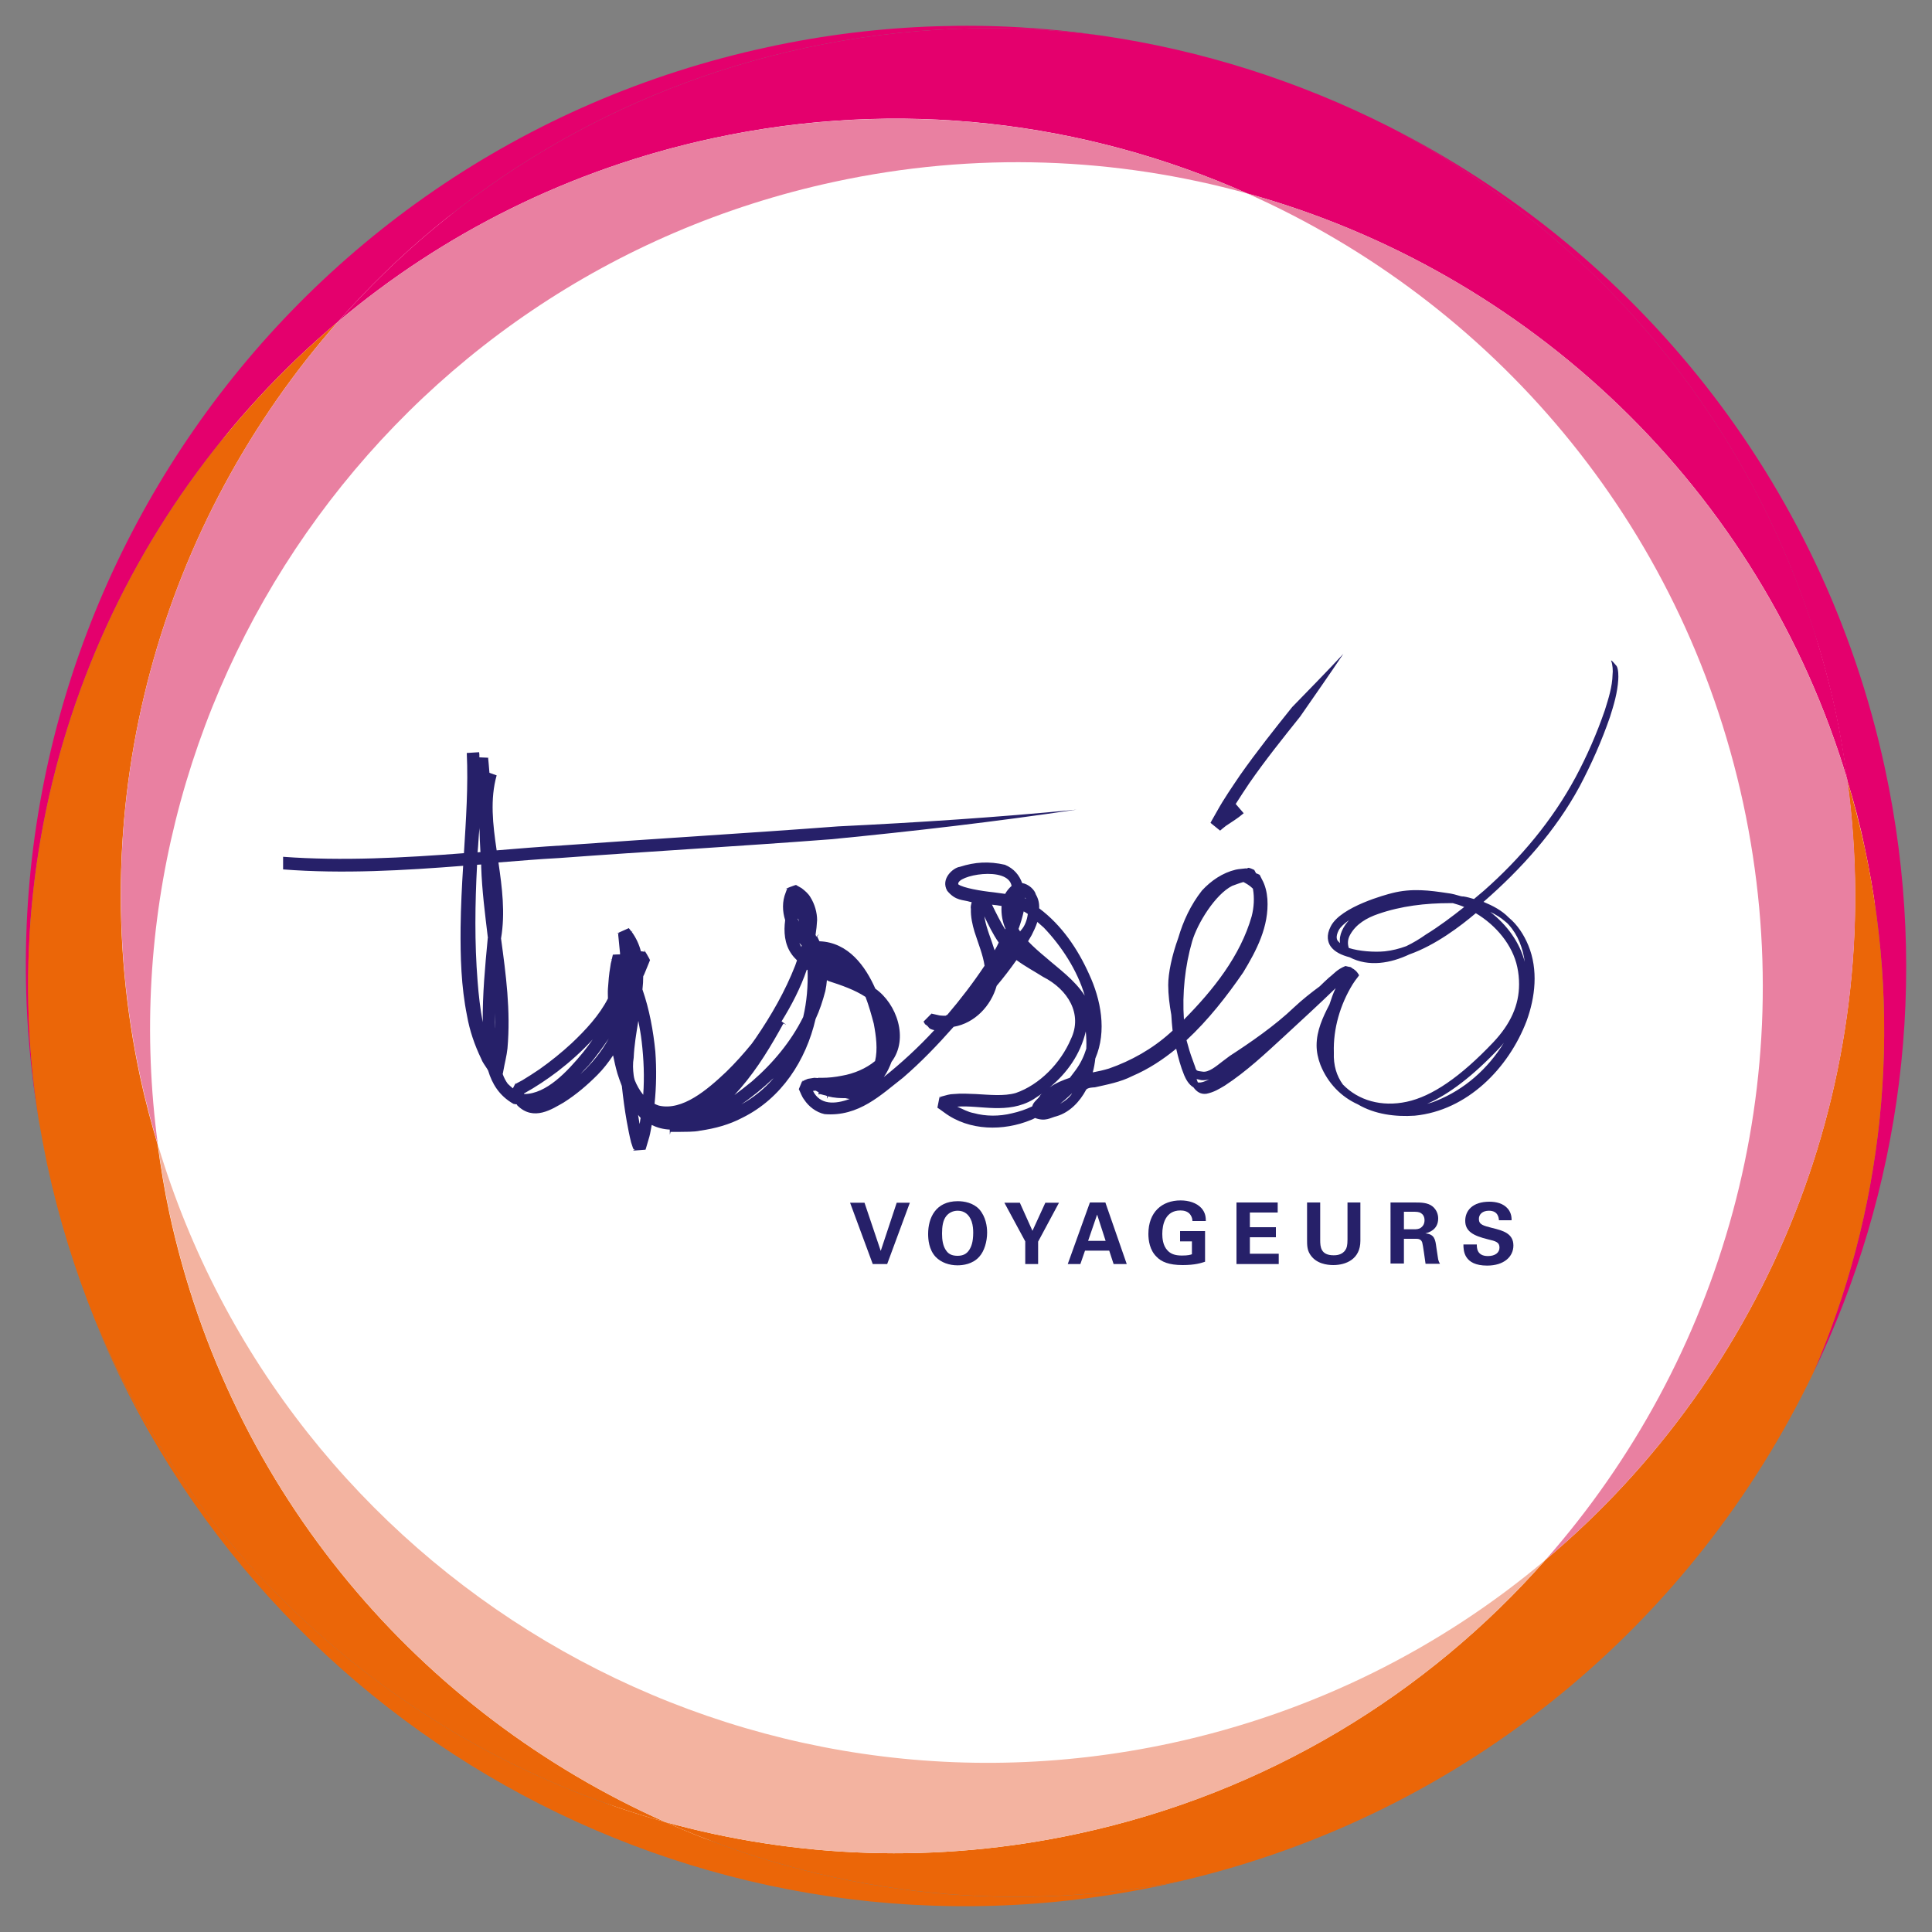 <?xml version="1.0" encoding="utf-8"?>
<!-- Generator: Adobe Illustrator 25.3.0, SVG Export Plug-In . SVG Version: 6.00 Build 0)  -->
<svg version="1.1" id="Calque_1" xmlns="http://www.w3.org/2000/svg" xmlns:xlink="http://www.w3.org/1999/xlink" x="0px" y="0px"
	 viewBox="0 0 75 75" style="enable-background:new 0 0 75 75;" xml:space="preserve">
<rect x="0" y="0" width="75" height="75" fill="#808080" stroke="none"/>
<style type="text/css">
	.st0{fill:#FFFFFF;}
	.st1{fill:#E4006D;}
	.st2{fill:#EB6608;}
	.st3{fill:#E980A1;}
	.st4{fill:#F3B3A0;}
	.st5{fill:#262069;}
</style>
<g>
	<path class="st0" d="M72.86,37.5c0,19.53-15.83,35.36-35.36,35.36c-19.53,0-35.36-15.83-35.36-35.36
		c0-19.53,15.83-35.36,35.36-35.36C57.03,2.14,72.86,17.97,72.86,37.5"/>
	<path class="st1" d="M71.71,30.29c-0.12-0.87-0.26-1.75-0.45-2.63c-2.2-10.18-8.78-18.27-17.33-22.74
		c9.5,4.8,16.82,13.68,19.24,24.89c1.78,8.25,0.62,16.46-2.79,23.51c2.69-6.22,3.54-13.32,2-20.45
		C72.2,31.99,71.97,31.13,71.71,30.29"/>
	<path class="st2" d="M25.82,70.73c6.09,2.71,13.02,3.65,20.03,2.29c-0.22,0.05-0.44,0.1-0.66,0.15
		c-17.6,3.8-34.97-5.79-41.51-21.92C7.73,60.94,16.02,68.02,25.82,70.73"/>
	<path class="st1" d="M13.12,12.49C4.35,19.87-0.38,31.5,1.5,43.46C-1.68,24.37,10.68,5.95,29.8,1.83
		c4.38-0.95,8.76-1.06,12.95-0.45c-3.73-0.49-7.6-0.36-11.49,0.48C23.95,3.43,17.71,7.28,13.12,12.49"/>
	<path class="st1" d="M71.27,27.66c0.19,0.88,0.33,1.75,0.45,2.63c-3.4-11.37-12.42-19.77-23.3-22.78
		c-6.3-2.8-13.51-3.71-20.76-2.14c-5.55,1.2-10.48,3.7-14.54,7.12c4.59-5.21,10.83-9.06,18.14-10.63c3.89-0.84,7.76-0.97,11.49-0.48
		c3.93,0.57,7.7,1.78,11.18,3.54C62.49,9.39,69.07,17.49,71.27,27.66"/>
	<path class="st2" d="M13.12,12.49C6.3,20.23,3.11,31,5.45,41.86c0.19,0.88,0.42,1.73,0.67,2.58c0.12,0.87,0.26,1.75,0.45,2.63
		c2.36,10.92,9.77,19.44,19.25,23.66c-9.8-2.71-18.1-9.79-22.13-19.48c-0.78-1.93-1.41-3.95-1.86-6.05
		c-0.12-0.58-0.23-1.16-0.33-1.74C-0.38,31.5,4.35,19.87,13.12,12.49"/>
	<path class="st3" d="M6.13,44.44c-0.25-0.85-0.48-1.7-0.67-2.58C3.11,31,6.3,20.23,13.12,12.49c4.06-3.42,8.99-5.92,14.54-7.12
		c7.25-1.56,14.46-0.66,20.76,2.14c-5.07-1.4-10.54-1.64-16.04-0.45C15.09,10.79,3.8,27.2,6.13,44.44"/>
	<path class="st2" d="M45.85,73.02c-7.01,1.35-13.94,0.42-20.03-2.29c5.07,1.4,10.54,1.64,16.04,0.45
		C49.17,69.6,55.41,65.76,60,60.55C68.6,53.32,73.3,42,71.71,30.29c0.25,0.84,0.48,1.7,0.67,2.58c1.54,7.13,0.69,14.23-2,20.45
		C65.76,62.92,56.99,70.41,45.85,73.02"/>
	<path class="st3" d="M67.67,31.18C65.31,20.25,57.9,11.73,48.42,7.51c10.88,3.01,19.89,11.4,23.3,22.78
		C73.3,42,68.6,53.32,60,60.55C66.82,52.8,70.01,42.04,67.67,31.18"/>
	<path class="st4" d="M6.58,47.07c-0.19-0.88-0.33-1.75-0.45-2.63c4.99,16.67,22.04,26.96,39.33,23.23
		c5.55-1.2,10.48-3.7,14.54-7.12c-4.59,5.21-10.83,9.06-18.14,10.63c-5.5,1.19-10.97,0.95-16.04-0.45
		C16.34,66.51,8.93,57.99,6.58,47.07"/>
	<polygon class="st5" points="33.56,46.69 34.19,48.56 34.81,46.69 35.32,46.69 34.44,49.07 33.88,49.07 33,46.69 	"/>
	<path class="st5" d="M37.18,46.63c0.25,0,0.6,0.06,0.84,0.32c0.25,0.29,0.3,0.66,0.3,0.9c0,0.35-0.11,0.72-0.3,0.93
		c-0.26,0.3-0.65,0.34-0.85,0.34c-0.31,0-0.63-0.1-0.85-0.33c-0.26-0.28-0.29-0.67-0.29-0.89C36.03,47.28,36.32,46.63,37.18,46.63
		 M36.74,48.56c0.07,0.1,0.19,0.19,0.43,0.19c0.21,0,0.35-0.07,0.45-0.22c0.08-0.12,0.16-0.3,0.16-0.68c0-0.12-0.01-0.28-0.06-0.43
		c-0.1-0.29-0.3-0.42-0.54-0.42c-0.19,0-0.34,0.08-0.44,0.2c-0.14,0.17-0.17,0.42-0.17,0.69C36.57,48.12,36.6,48.38,36.74,48.56"/>
	<polygon class="st5" points="39.59,46.69 40.08,47.78 40.58,46.69 41.11,46.69 40.3,48.2 40.3,49.07 39.8,49.07 39.8,48.19 
		38.99,46.69 	"/>
	<path class="st5" d="M42.91,46.68l0.83,2.39h-0.51l-0.17-0.52h-0.94l-0.18,0.52h-0.49l0.86-2.39H42.91z M42.92,48.17l-0.33-1.02
		l-0.35,1.02H42.92z"/>
	<path class="st5" d="M46.29,47.41c0-0.06-0.01-0.15-0.07-0.24c-0.1-0.16-0.29-0.18-0.4-0.18c-0.58,0-0.7,0.54-0.7,0.91
		c0,0.16,0.02,0.45,0.2,0.64c0.12,0.13,0.28,0.2,0.56,0.2c0.25,0,0.33-0.03,0.39-0.05v-0.5h-0.46v-0.4h0.97v1.19
		c-0.15,0.05-0.39,0.13-0.87,0.13c-0.54,0-0.83-0.13-1.01-0.32c-0.27-0.26-0.32-0.64-0.32-0.89c0-0.85,0.53-1.3,1.25-1.3
		c0.31,0,0.62,0.09,0.81,0.3c0.16,0.18,0.17,0.37,0.17,0.5H46.29z"/>
	<polygon class="st5" points="48,46.68 49.6,46.68 49.6,47.07 48.52,47.07 48.52,47.64 49.53,47.64 49.53,48.03 48.52,48.03 
		48.52,48.67 49.64,48.67 49.64,49.07 48,49.07 	"/>
	<path class="st5" d="M51.25,46.69v1.45c0,0.26,0.02,0.59,0.52,0.59c0.08,0,0.33,0,0.46-0.21c0.05-0.07,0.08-0.17,0.08-0.41v-1.43
		h0.5v1.49c0,0.71-0.56,0.94-1.05,0.94c-0.24,0-0.67-0.05-0.9-0.41c-0.12-0.18-0.12-0.37-0.12-0.59v-1.43H51.25z"/>
	<path class="st5" d="M53.99,46.68h0.91c0.26,0,0.53,0,0.72,0.16c0.15,0.13,0.21,0.3,0.21,0.46c0,0.45-0.38,0.55-0.5,0.58
		c0.36,0.03,0.39,0.24,0.43,0.55c0.04,0.28,0.06,0.4,0.07,0.46c0.03,0.11,0.05,0.13,0.07,0.17h-0.56c-0.02-0.13-0.1-0.74-0.13-0.83
		c-0.05-0.14-0.17-0.14-0.26-0.14h-0.45v0.96h-0.52V46.68z M54.5,47.72h0.41c0.06,0,0.18,0,0.26-0.07c0.04-0.03,0.13-0.11,0.13-0.28
		c0-0.16-0.08-0.24-0.13-0.27c-0.08-0.06-0.18-0.06-0.34-0.06H54.5V47.72z"/>
	<path class="st5" d="M57.33,48.31c0,0.11-0.01,0.45,0.43,0.45c0.28,0,0.45-0.13,0.45-0.33c0-0.21-0.15-0.25-0.45-0.32
		c-0.57-0.14-0.88-0.31-0.88-0.72c0-0.39,0.28-0.74,0.94-0.74c0.25,0,0.54,0.06,0.72,0.28c0.14,0.17,0.14,0.36,0.14,0.44h-0.49
		C58.18,47.28,58.16,47,57.8,47c-0.24,0-0.39,0.13-0.39,0.32c0,0.22,0.17,0.26,0.52,0.35c0.41,0.1,0.82,0.21,0.82,0.68
		c0,0.43-0.36,0.78-1.02,0.78c-0.91,0-0.92-0.59-0.92-0.82H57.33z"/>
	<path class="st5" d="M62.76,25.86c0,0-0.26-0.32-0.21-0.19c0.05,0.11,0.07,0.39,0.05,0.51c-0.01,0.48-0.16,0.94-0.3,1.39
		c-0.31,0.9-0.69,1.77-1.14,2.61c-0.9,1.67-2.14,3.15-3.56,4.4c-0.13,0.11-0.25,0.21-0.38,0.32c-0.14-0.04-0.27-0.08-0.41-0.1
		c-0.03,0-0.07,0-0.1-0.01c-0.17-0.05-0.34-0.1-0.52-0.12c-0.67-0.1-1.37-0.2-2.15,0c-0.2,0.05-1.99,0.52-2.38,1.29
		c-0.19,0.36-0.11,0.62-0.01,0.77c0.15,0.22,0.43,0.35,0.74,0.43c0.75,0.39,1.6,0.23,2.32-0.11c1.02-0.36,1.99-1.1,2.58-1.6
		c0.79,0.47,1.43,1.24,1.61,2.09c0.05,0.23,0.07,0.45,0.07,0.67c0,0.81-0.33,1.54-1,2.25c-1.28,1.35-2.38,2.1-3.36,2.31
		c-0.98,0.21-1.88-0.05-2.48-0.67c-0.24-0.33-0.37-0.74-0.35-1.24c-0.03-0.93,0.25-1.87,0.73-2.65c0.06-0.1,0.13-0.19,0.2-0.28
		l0.05-0.07c-0.08-0.15-0.18-0.23-0.28-0.28c-0.01-0.01-0.01-0.02-0.02-0.02c-0.03-0.02-0.07-0.03-0.1-0.03
		c-0.07-0.02-0.11-0.02-0.13-0.03c-0.34,0.14-0.43,0.29-0.64,0.45c-0.12,0.11-0.24,0.22-0.36,0.34c-0.34,0.25-0.68,0.52-0.99,0.81
		c-0.75,0.72-1.73,1.39-2.5,1.89l-0.28,0.21c-0.26,0.2-0.54,0.44-0.78,0.4c-0.24-0.03-0.24-0.03-0.29-0.2l-0.09-0.25
		c-0.1-0.26-0.17-0.51-0.24-0.77c0.84-0.78,1.56-1.7,2.2-2.63c0.51-0.84,1.01-1.78,0.94-2.85c-0.02-0.26-0.08-0.53-0.21-0.76
		l-0.09-0.18c-0.06-0.03-0.11-0.05-0.14-0.06l-0.07-0.13c-0.34-0.16-0.2-0.03-0.33-0.06c-0.13,0.02-0.26,0.02-0.39,0.05
		c-0.51,0.12-0.96,0.43-1.31,0.81c-0.44,0.56-0.73,1.19-0.92,1.84c-0.25,0.69-0.39,1.37-0.39,1.83c0,0.37,0.05,0.77,0.12,1.16
		c0.01,0.2,0.03,0.41,0.05,0.61c-0.03,0.03-0.07,0.06-0.1,0.09c-0.69,0.62-1.51,1.08-2.37,1.38c-0.2,0.06-0.41,0.11-0.63,0.15
		c0.05-0.18,0.08-0.36,0.1-0.54c0.46-1.07,0.21-2.3-0.24-3.27c-0.44-0.98-1.06-1.9-1.94-2.56c0.01-0.19-0.03-0.37-0.13-0.54
		c-0.04-0.17-0.27-0.4-0.53-0.44c-0.11-0.3-0.31-0.56-0.67-0.71c-0.62-0.14-1.16-0.11-1.75,0.08c-0.25,0.03-0.76,0.46-0.49,0.93
		c0.33,0.4,0.61,0.34,0.89,0.43c0.02,0,0.04,0.01,0.06,0.01c-0.02,0.09-0.05,0.18-0.03,0.27c-0.01,0.31,0.06,0.61,0.14,0.88
		c0.15,0.47,0.33,0.9,0.39,1.32c-0.44,0.66-0.93,1.3-1.45,1.91c0,0,0,0-0.01,0c-0.02,0.01-0.04,0.02-0.05,0.03
		c-0.08,0-0.16,0-0.23-0.01l-0.31-0.07c-0.14,0.14,0.29-0.31-0.32,0.31l0.02,0.03l0.04,0.07L36,39.82
		c-0.03,0.03-0.03,0.04,0.01,0.01l0.03,0.04c0.05,0.08,0.14,0.1,0.23,0.12c-0.61,0.66-1.27,1.27-1.96,1.82
		c0.13-0.18,0.22-0.38,0.3-0.59c0.68-0.9,0.2-2.26-0.63-2.84c-0.38-0.86-1.04-1.8-2.17-1.84l-0.09-0.19
		c0.13-0.13,0.06-0.08-0.04,0.01c0-0.03-0.01-0.05-0.02-0.07c0.03-0.19,0.05-0.38,0.06-0.57c0-0.29-0.09-0.62-0.26-0.89
		c-0.08-0.14-0.21-0.25-0.34-0.35l-0.21-0.12c0.05-0.05-0.62,0.22-0.35,0.13l-0.02,0.05l-0.04,0.11c-0.14,0.34-0.13,0.73-0.02,1.07
		c-0.06,0.44-0.03,0.93,0.25,1.32c0.06,0.09,0.14,0.17,0.21,0.24c-0.02,0.07-0.05,0.13-0.07,0.2c-0.39,1-0.93,1.94-1.54,2.83
		c-0.05,0.07-0.1,0.14-0.15,0.21c-0.31,0.38-0.64,0.75-0.99,1.09c-0.74,0.7-1.7,1.52-2.61,1.31c-0.06-0.02-0.11-0.04-0.17-0.07
		c0.07-0.67,0.08-1.35,0.03-2.03c-0.08-0.81-0.23-1.63-0.5-2.41c0.02-0.17,0.03-0.34,0.03-0.51c0.01-0.03,0.03-0.05,0.04-0.08
		l0.16-0.39l0.04-0.1l0.02-0.05c0.05,0.04-0.32-0.59-0.2-0.33c-0.05-0.01-0.1-0.02-0.15-0.02c-0.07-0.27-0.19-0.53-0.36-0.76
		c0.07-0.04,0.05-0.03-0.01-0.01c-0.01-0.01-0.02-0.03-0.03-0.04l-0.07-0.09c-0.83,0.36-0.23,0.13-0.41,0.22l0,0.05l0.02,0.2
		l0.04,0.41c0.01,0.05,0.01,0.1,0.01,0.14c-0.07,0-0.16,0-0.28,0.01l-0.01,0.05c-0.01,0.04-0.02,0.09-0.03,0.13
		c-0.05,0-0.06,0.01,0,0.01c-0.03,0.1-0.05,0.19-0.06,0.29c-0.05,0.28-0.07,0.56-0.09,0.84c-0.01,0.13,0,0.26,0,0.38
		c-0.33,0.65-0.87,1.23-1.41,1.74c-0.39,0.36-0.81,0.7-1.25,1.01c-0.22,0.15-0.44,0.29-0.67,0.43l-0.17,0.09l-0.09,0.05
		c0.06-0.14-0.03,0.03-0.1,0.17c-0.07-0.06-0.14-0.12-0.2-0.18c-0.08-0.11-0.15-0.24-0.2-0.39c0,0,0,0,0.01,0l0.02-0.11
		c0.05-0.29,0.13-0.58,0.16-0.87c0.13-1.47-0.06-2.87-0.25-4.27c0.17-0.99,0.04-1.98-0.1-2.95c0.78-0.06,1.56-0.13,2.34-0.17
		c3.52-0.26,7.04-0.46,10.57-0.73c3.19-0.31,6.37-0.68,9.53-1.15c-3.08,0.3-6.17,0.5-9.26,0.65c-3.57,0.27-7.14,0.48-10.72,0.74
		c-0.84,0.05-1.68,0.12-2.53,0.19c-0.15-1.01-0.26-1.99,0-2.91l-0.28-0.1l-0.03-0.36l-0.02-0.21l0-0.01
		c-0.2-0.01,0.4,0.01-0.34-0.02c0-0.07,0-0.14-0.01-0.2l-0.48,0.03c0.06,1.28-0.03,2.58-0.11,3.89c-2.31,0.18-4.75,0.31-7.02,0.14
		v0.49c2.33,0.18,4.7,0.04,6.99-0.14c-0.05,0.79-0.09,1.59-0.1,2.39c-0.01,1.14,0.02,2.29,0.25,3.43c0.1,0.57,0.29,1.13,0.55,1.67
		c0.05,0.14,0.15,0.26,0.23,0.39l0.04,0.07c0.15,0.5,0.42,0.97,0.98,1.29c0.04,0.01,0.09,0.02,0.13,0.02
		c0.01,0.01,0.01,0.03,0.02,0.04c0.64,0.64,1.37,0.13,1.8-0.11c0.49-0.31,0.91-0.67,1.31-1.07c0.23-0.23,0.43-0.49,0.61-0.76
		c0.05,0.24,0.1,0.47,0.17,0.71c0.05,0.16,0.11,0.32,0.17,0.48c0.05,0.46,0.11,0.92,0.19,1.37c0.05,0.27,0.1,0.54,0.17,0.82
		l0.07,0.21l0.03,0.06c0.2,0-0.41,0.09,0.46,0.01l0.03-0.1l0.12-0.41c0.04-0.15,0.06-0.3,0.09-0.45c0.22,0.11,0.46,0.17,0.7,0.18
		c0,0.16,0,0.26,0.02,0.13c0,0,0.01-0.02,0.01-0.04l0.1,0l0.21,0c0.28-0.01,0.57,0.01,0.85-0.05c0.56-0.08,1.12-0.23,1.63-0.5
		c1.52-0.75,2.47-2.23,2.84-3.83c0.16-0.34,0.28-0.71,0.38-1.09c0.03-0.14,0.05-0.28,0.06-0.42c0.02,0.01,0.04,0.02,0.05,0.03
		c0.53,0.17,1.04,0.35,1.45,0.62c0.13,0.34,0.23,0.7,0.32,1.04c0.09,0.48,0.16,1,0.05,1.45c-0.35,0.29-0.82,0.49-1.29,0.57
		c-0.25,0.05-0.51,0.08-0.76,0.08l-0.09,0h-0.05c0-0.02,0-0.01-0.02,0.01c-0.05,0-0.1-0.01-0.15-0.01l-0.25,0.04l-0.12,0.05
		l-0.06,0.03c-0.07,0.14,0.07-0.28-0.17,0.32c0.07,0.14,0.11,0.28,0.21,0.41c0.17,0.26,0.46,0.49,0.79,0.56
		c1.33,0.11,2.2-0.76,3.04-1.41c0.71-0.61,1.35-1.28,1.97-1.98c0.82-0.14,1.45-0.81,1.67-1.59c0.27-0.32,0.53-0.66,0.77-1
		c0.34,0.25,0.7,0.44,1.03,0.65c0.97,0.49,1.55,1.45,1.08,2.42c-0.39,0.92-1.21,1.77-2.14,2.09c-0.46,0.13-1,0.07-1.55,0.04
		c-0.27-0.01-0.56-0.03-0.86,0c-0.15,0-0.3,0.05-0.45,0.09l-0.06,0.02c-0.05,0.19,0.03-0.39-0.12,0.42l0.09,0.06l0.18,0.13
		c0.97,0.72,2.3,0.72,3.35,0.29c0.06-0.02,0.12-0.05,0.17-0.08c0.41,0.15,0.59-0.01,0.84-0.07c0.51-0.15,0.9-0.57,1.14-1.02
		c0.05-0.1,0.34-0.1,0.34-0.1c0.48-0.11,0.99-0.2,1.46-0.44c0.63-0.27,1.19-0.64,1.7-1.06c0.08,0.35,0.17,0.69,0.31,1.03
		c0.06,0.14,0.17,0.36,0.36,0.47c0.11,0.15,0.26,0.28,0.5,0.25c0.3-0.06,0.5-0.19,0.72-0.32c0.84-0.55,1.55-1.22,2.28-1.89
		c0.67-0.62,1.36-1.25,2.02-1.89c-0.1,0.2-0.17,0.42-0.24,0.63c-0.26,0.5-0.5,1.02-0.5,1.59c0,0.24,0.05,0.5,0.15,0.76
		c0.29,0.72,0.81,1.24,1.45,1.53c0.66,0.39,1.46,0.49,2.21,0.44c2.04-0.2,3.64-1.84,4.34-3.67c0.34-0.93,0.46-1.99,0.07-2.94
		c-0.17-0.41-0.42-0.8-0.76-1.08c-0.27-0.28-0.62-0.46-0.98-0.61c1.47-1.28,2.8-2.76,3.73-4.48c0.46-0.87,0.86-1.77,1.18-2.7
		c0.15-0.47,0.29-0.94,0.32-1.44C62.83,26.27,62.83,25.98,62.76,25.86 M18.61,32.16c0-0.02,0-0.03,0-0.05
		c0.01,0.32,0.02,0.64,0.04,0.97c-0.04,0-0.07,0-0.11,0.01C18.57,32.78,18.58,32.47,18.61,32.16 M18.93,36.47
		c-0.1,1.06-0.2,2.12-0.19,3.21c-0.1-0.53-0.16-1.06-0.2-1.59c-0.12-1.5-0.1-3.01-0.02-4.52c0.05,0,0.11-0.01,0.16-0.01
		c0,0.03,0,0.06,0,0.09c0.03,0.92,0.15,1.84,0.26,2.76C18.93,36.43,18.93,36.45,18.93,36.47 M19.21,39.87c0-0.18,0-0.36,0-0.54
		c0.01,0.24,0.01,0.47,0,0.7C19.22,39.98,19.21,39.93,19.21,39.87 M20.35,42.47l-0.01-0.02c0.47-0.26,0.9-0.55,1.31-0.86
		c0.48-0.37,0.94-0.78,1.36-1.24c-0.12,0.17-0.25,0.35-0.38,0.51C22.02,41.6,21.21,42.47,20.35,42.47 M22.53,41.7
		c0.11-0.12,0.22-0.24,0.33-0.35c0.28-0.33,0.53-0.68,0.77-1.03C23.35,40.83,22.97,41.29,22.53,41.7 M24.83,43.63c0,0,0,0.01,0,0.01
		c-0.02-0.12-0.04-0.24-0.06-0.36c0.03,0.04,0.07,0.08,0.1,0.12C24.85,43.47,24.85,43.55,24.83,43.63 M24.97,42.5
		c-0.14-0.17-0.25-0.37-0.33-0.57c-0.02-0.06-0.03-0.12-0.04-0.18c-0.03-0.23-0.04-0.46,0-0.69c0.02-0.47,0.1-0.95,0.18-1.43
		c0.05,0.27,0.1,0.53,0.13,0.8C24.99,41.11,25.02,41.81,24.97,42.5 M31.12,36.71c0,0.02-0.01,0.03-0.01,0.05
		c-0.03-0.05-0.05-0.09-0.08-0.15C31.07,36.64,31.09,36.67,31.12,36.71 M30.98,35.65c0.01,0.04,0.03,0.09,0.04,0.13
		c-0.02-0.03-0.03-0.07-0.05-0.1C30.98,35.68,30.98,35.66,30.98,35.65 M29.99,41.9c-0.34,0.39-0.76,0.72-1.21,0.97
		c0.44-0.3,0.85-0.64,1.24-1.01C30.01,41.88,30,41.89,29.99,41.9 M31.18,39.48c0,0.01-0.01,0.01-0.01,0.02
		c-0.47,0.94-1.17,1.78-1.98,2.48c-0.22,0.18-0.45,0.36-0.68,0.53c0.7-0.75,1.24-1.6,1.73-2.47l0.1-0.18l0.05-0.09l0.03-0.04
		c0.18,0.1,0.07,0.02-0.08-0.08c0.39-0.63,0.74-1.3,0.98-2.01c0.01,0.01,0.02,0.01,0.03,0.02C31.37,38.27,31.32,38.89,31.18,39.48
		 M31.97,41.89L31.97,41.89C31.99,41.85,31.99,41.86,31.97,41.89 M31.56,42.35c0.04-0.01,0.08-0.01,0.11-0.01
		c0.05,0.03,0.08,0.05,0.11,0.06c-0.01,0.06-0.02,0.09,0,0.07l0.02,0c-0.02,0.08,0,0.04,0.01,0l0.01,0c0,0,0,0,0,0l0.05,0.01
		l0.11,0.03c0.01,0,0.03,0.01,0.05,0.01l0.03,0.01c0.02,0.01,0.04,0.01,0.05,0.02c-0.02,0.14,0,0.11,0.03,0.01
		c0.12,0.03,0.24,0.05,0.36,0.06c0.11,0.01,0.21,0.01,0.32,0.01c0.05,0.01,0.11,0.03,0.17,0.03C32.4,42.88,31.83,42.89,31.56,42.35
		 M38.61,36.89c-0.13-0.43-0.31-0.83-0.38-1.22c-0.01-0.04-0.01-0.07-0.02-0.1c0.16,0.33,0.33,0.69,0.56,1.02
		C38.72,36.7,38.67,36.8,38.61,36.89 M39.02,36.08c-0.18-0.29-0.34-0.61-0.51-0.96c0.12,0.01,0.25,0.03,0.37,0.05
		c-0.02,0.33,0.04,0.62,0.15,0.88C39.03,36.06,39.02,36.07,39.02,36.08 M39.02,34.7c-0.16-0.02-0.31-0.04-0.44-0.06
		c-0.49-0.05-1.19-0.17-1.38-0.31c-0.09-0.35,1.93-0.73,2.07,0.06C39.16,34.49,39.08,34.59,39.02,34.7 M40.38,42.52
		c-0.06,0.14-0.26,0.23-0.31,0.43c-0.25,0.12-0.52,0.21-0.79,0.27c-0.49,0.12-1.01,0.12-1.48-0.01c-0.23-0.04-0.43-0.16-0.64-0.25
		c0.88-0.07,1.96,0.31,2.95-0.28c0.16-0.1,0.31-0.21,0.47-0.32C40.51,42.4,40.44,42.45,40.38,42.52 M53.76,36.93
		c-0.41,0.04-0.99,0-1.4-0.13c-0.05-0.16-0.05-0.33,0.05-0.51c0.23-0.42,0.65-0.66,1.09-0.81c0.89-0.31,1.84-0.42,2.78-0.42
		c0.04,0,0.08,0,0.12,0c0.15,0.04,0.3,0.09,0.44,0.15c-0.48,0.38-0.97,0.75-1.49,1.07c-0.24,0.17-0.49,0.32-0.76,0.45
		C54.32,36.83,54.04,36.9,53.76,36.93 M51.97,36.11c0.07-0.13,0.22-0.26,0.4-0.39c-0.22,0.24-0.4,0.57-0.35,0.89
		c-0.03-0.03-0.06-0.05-0.08-0.08C51.91,36.5,51.83,36.38,51.97,36.11 M48.63,34.49c0.01,0.01,0.01,0.01,0.01,0.02
		c0.06,0.34,0.04,0.71-0.05,1.06c-0.44,1.54-1.49,2.86-2.63,4.01c-0.07-1.02,0.04-2.07,0.32-3.04c0.21-0.71,0.9-1.82,1.55-2.15
		c0.14-0.05,0.29-0.11,0.44-0.15C48.38,34.3,48.51,34.37,48.63,34.49 M39.8,34.84c0.01,0.02,0.02,0.03,0.02,0.05
		c-0.01,0-0.02-0.01-0.02-0.01V34.84z M39.62,36.13c-0.01,0.01-0.01,0.02-0.02,0.03c-0.02-0.03-0.04-0.07-0.06-0.1
		c0.08-0.22,0.15-0.45,0.2-0.68c0.05,0.03,0.11,0.06,0.16,0.1C39.87,35.71,39.79,35.95,39.62,36.13 M40.59,37.16
		c-0.23-0.19-0.47-0.4-0.68-0.62c0.04-0.08,0.1-0.16,0.14-0.24c0.07-0.14,0.16-0.32,0.22-0.51c0.08,0.07,0.17,0.15,0.25,0.22
		c0.68,0.71,1.3,1.65,1.59,2.64C41.71,38.03,41.09,37.6,40.59,37.16 M41.61,42.46c-0.12,0.17-0.28,0.29-0.46,0.39
		c0.17-0.13,0.32-0.27,0.47-0.41C41.61,42.45,41.61,42.45,41.61,42.46 M41.53,41.84c-0.27,0.09-0.54,0.2-0.78,0.37
		c0.67-0.55,1.19-1.28,1.4-2.17c0.02,0.22,0.03,0.45,0.02,0.67c-0.09,0.29-0.22,0.57-0.42,0.84C41.68,41.64,41.61,41.74,41.53,41.84
		 M46.5,42.02c-0.02-0.04-0.03-0.09-0.05-0.13c0.05,0.01,0.11,0.02,0.18,0.04c0.11,0.01,0.21,0,0.31-0.03
		C46.79,41.98,46.63,42.04,46.5,42.02 M55.76,42.73c-0.11,0.05-0.24,0.09-0.36,0.12c0.85-0.37,1.78-1.08,2.81-2.17
		c0.06-0.06,0.11-0.13,0.17-0.2C57.77,41.48,56.85,42.3,55.76,42.73 M58.57,35.9c0.36,0.4,0.55,0.91,0.62,1.44
		c-0.19-0.75-0.69-1.44-1.34-1.94c0.21,0.1,0.41,0.22,0.58,0.37C58.48,35.81,58.53,35.85,58.57,35.9"/>
	<path class="st5" d="M47.03,31.87l-0.02,0.04L47,31.93l-0.01,0.01v0c-0.08-0.06,0.69,0.56,0.37,0.3l0,0l0.01,0l0.07-0.06l0.15-0.12
		c0.21-0.14,0.47-0.3,0.69-0.49l-0.31-0.36c0.17-0.27,0.35-0.54,0.53-0.81c0.61-0.88,1.29-1.73,1.97-2.58
		c0.56-0.81,1.13-1.62,1.68-2.44c-0.65,0.7-1.32,1.38-1.99,2.07c-0.69,0.86-1.38,1.73-2.02,2.64c-0.31,0.46-0.63,0.92-0.9,1.41
		L47.03,31.87L47.03,31.87C46.93,31.78,46.96,31.8,47.03,31.87"/>
</g>
</svg>
